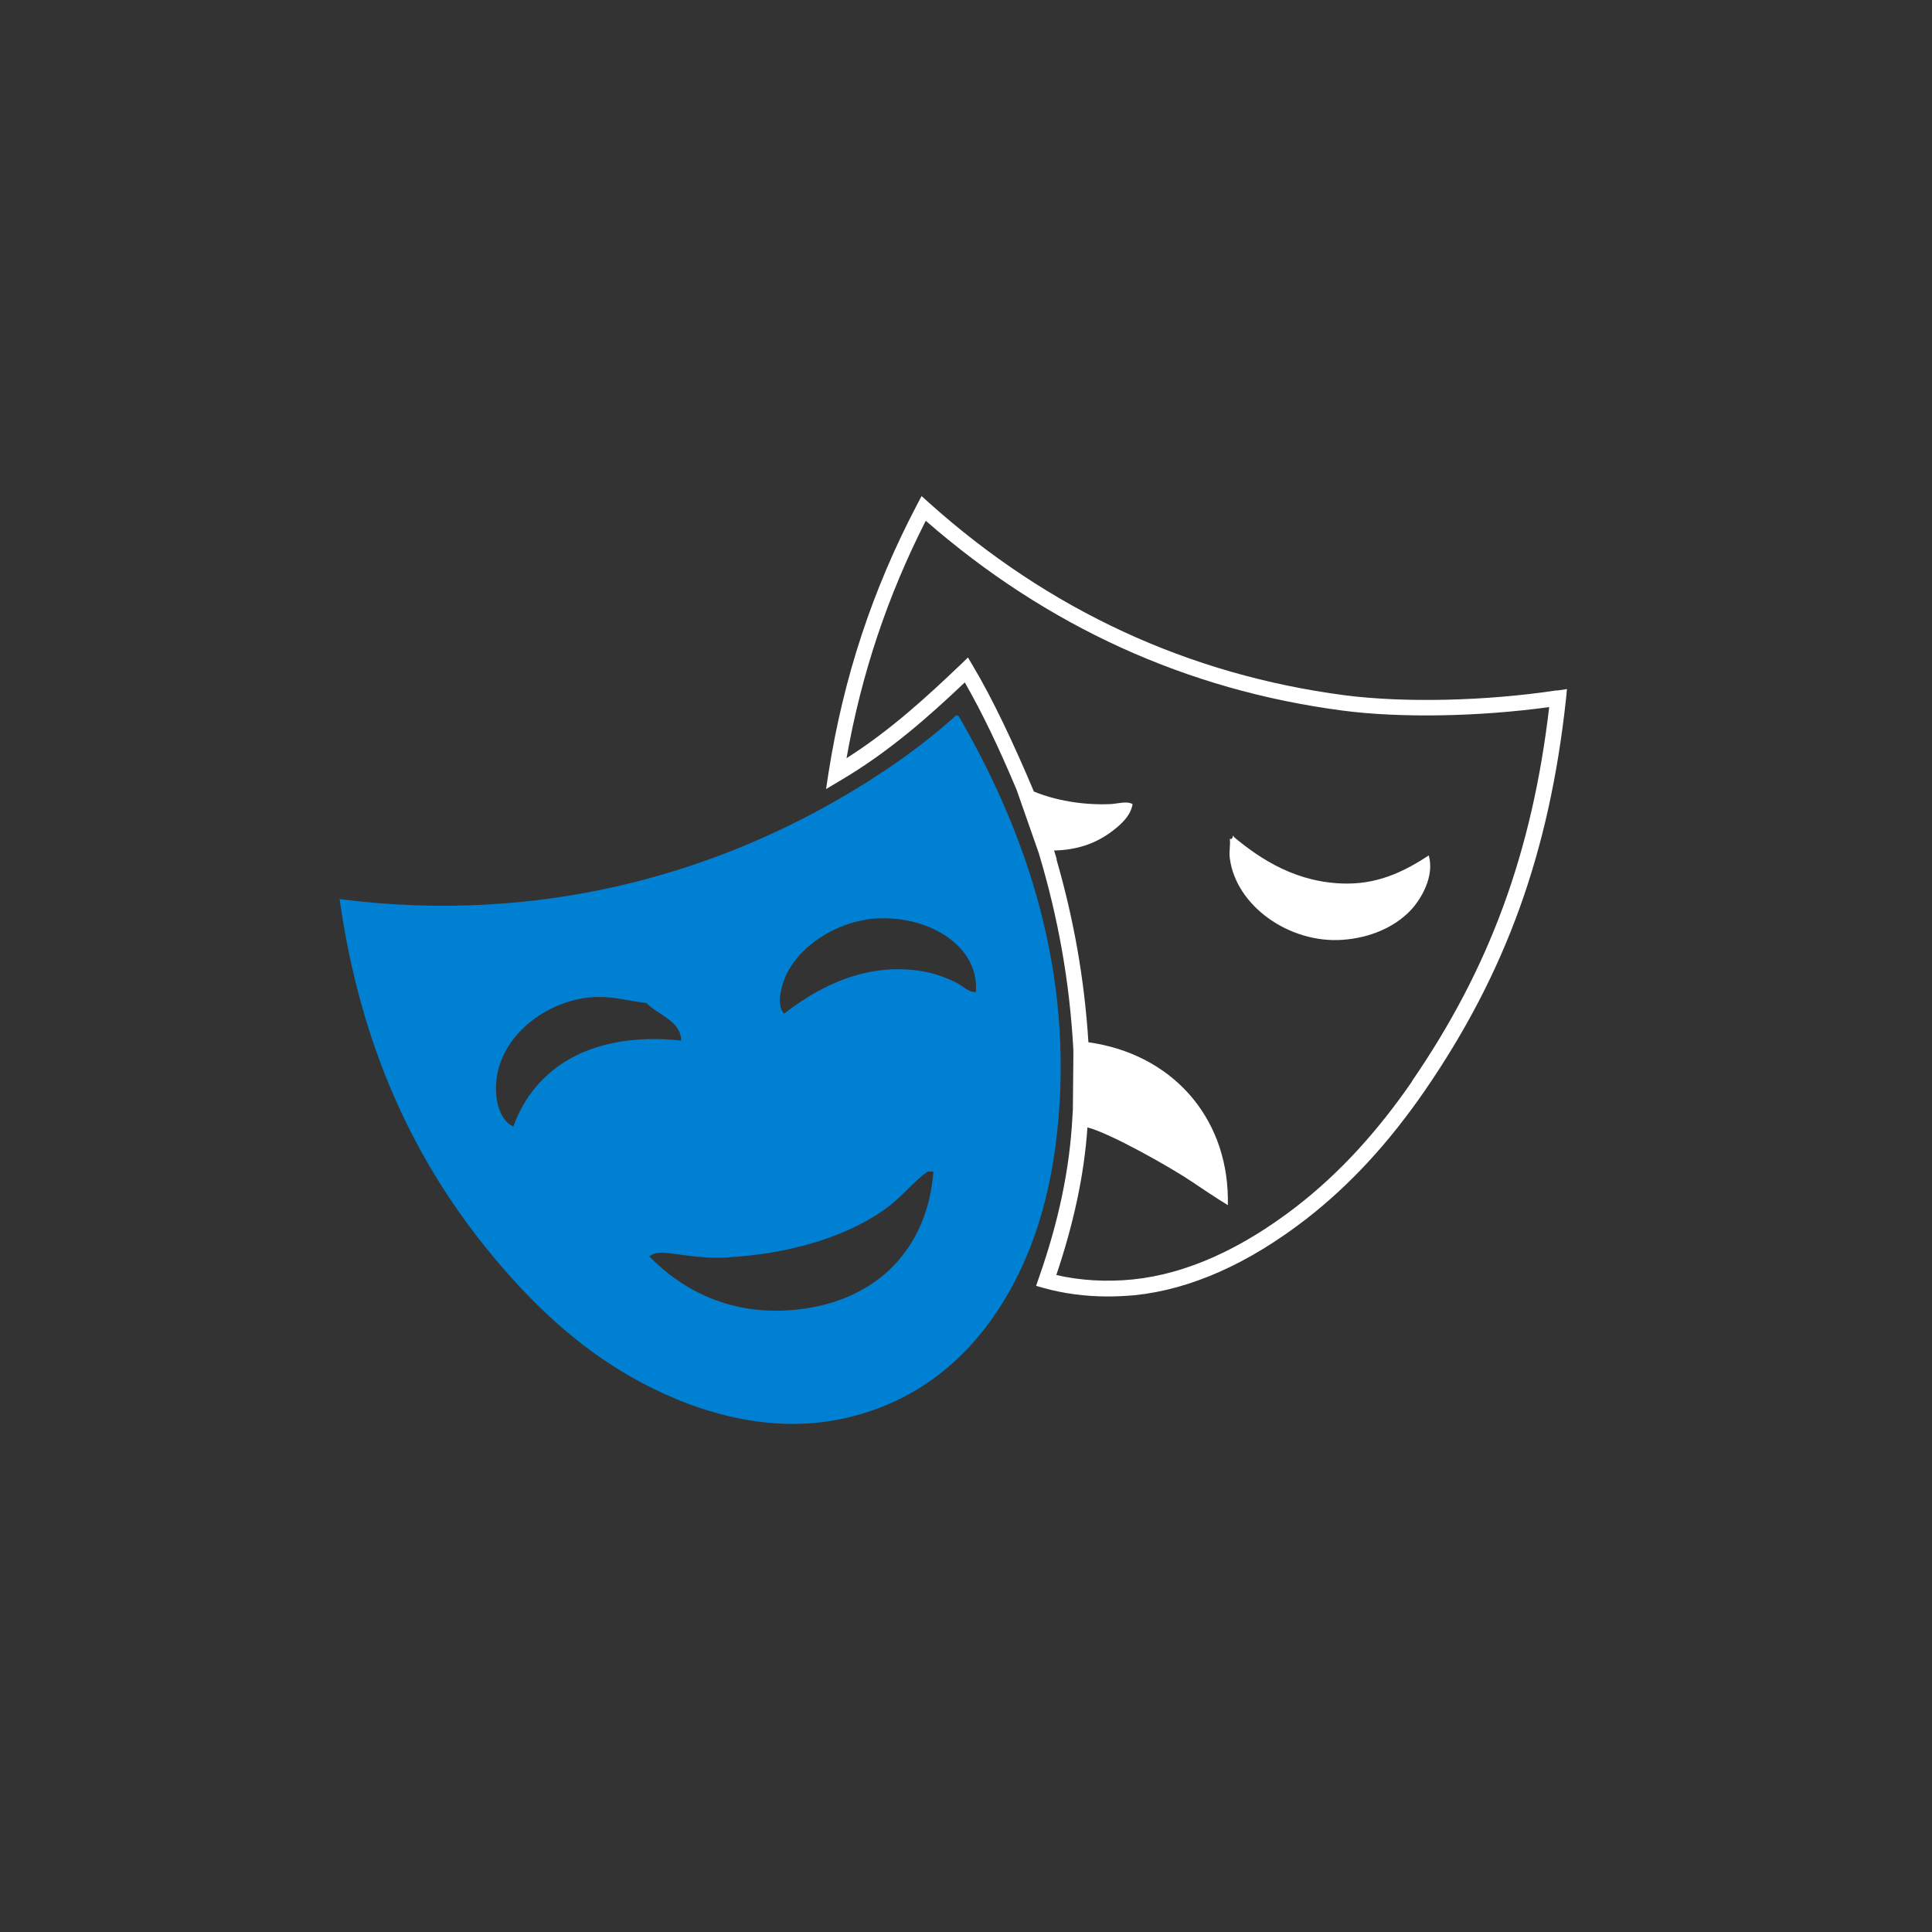 <?xml version="1.0" encoding="UTF-8"?>
<svg id="Layer_1" xmlns="http://www.w3.org/2000/svg" version="1.1" viewBox="0 0 78.28 78.28">
  <rect x="0" y="0" width="78.28" height="78.28" fill="#333333" stroke="none"/>
  <!-- Generator: Adobe Illustrator 29.8.2, SVG Export Plug-In . SVG Version: 2.1.1 Build 3)  -->
  <defs>
    <style>
      .st0 {
        fill: #0080d2;
      }

      .st1 {
        fill: #fff;
      }
    </style>
  </defs>
  <path class="st1" d="M54.59,35.8c-2.02,0-3.51-.98-4.6-1.89,0-.02,0-.05-.04-.04,0,.05-.02.09-.04.12h-.08c.03.26-.04.5,0,.79.25,1.92,2.4,3.45,4.56,3.3,1.13-.08,2.1-.51,2.75-1.18.45-.47.99-1.4.75-2.24-.86.56-1.91,1.14-3.3,1.14"/>
  <path class="st1" d="M57.21,43.82c-1.43,2.07-2.95,3.72-4.66,5.05-2.26,1.75-4.5,2.75-6.65,2.97-1.07.11-2.16.04-3.1-.18.71-2.11,1.13-4.07,1.26-5.98.92.23,3.43,1.65,4.28,2.23.85.58,1.41.92,1.41.92v-.3c-.05-3.32-2.3-5.83-5.65-6.3-.16-2.54-.59-4.98-1.3-7.43l.02.03-.05-.17c-.02-.07-.04-.13-.06-.2.94-.02,1.66-.29,2.24-.7.42-.3.86-.68.94-1.18-.24-.14-.61-.01-.91,0-1.12.05-2.25-.16-3.09-.51-.82-1.95-1.69-3.79-2.47-5.09l-.2-.34-.28.27c-1.31,1.25-2.84,2.67-4.64,3.81.6-3.41,1.66-6.57,3.21-9.62,4.89,4.27,10.56,6.86,16.88,7.69,2.35.31,5.53.25,8.38-.14-.69,5.89-2.42,10.59-5.57,15.17M63.09,27.97c-2.9.44-6.21.51-8.61.2-6.32-.83-11.99-3.45-16.84-7.8l-.3-.27-.19.36c-1.8,3.43-2.97,6.98-3.58,10.85l-.1.66.57-.34c1.98-1.16,3.64-2.64,5.05-3.98.69,1.2,1.36,2.59,2.1,4.35l.9,2.57c.79,2.63,1.25,5.23,1.4,7.96v.27s-.02,2.15-.02,2.15l-.02.34c-.11,2.06-.55,4.19-1.36,6.49l-.11.32.32.09c.79.22,1.68.34,2.59.34.36,0,.71-.02,1.07-.05,2.27-.23,4.62-1.27,6.98-3.1,1.76-1.37,3.33-3.07,4.79-5.19,3.29-4.78,5.05-9.67,5.72-15.86l.04-.41-.4.06Z"/>
  <path class="st0" d="M36.01,48.88c-1.58,1.2-3.97,1.93-6.6,2.07-.84.04-1.49-.07-2.12-.15-.31-.04-.72-.12-.98.11,1.31,1.34,3.32,2.47,6.09,2.14,3.19-.38,5.19-2.51,5.42-5.58h-.24c-.5.35-1.02.99-1.57,1.41M26.18,40.64c-.82-.1-1.47-.32-2.36-.22-2.04.24-4.01,1.98-3.69,4.13.06.44.3.95.67,1.09.87-2.4,3.18-3.86,6.8-3.48-.01-.79-.94-1.04-1.41-1.52M35.07,37.27c-1.52.23-3.03,1.35-3.38,2.68-.08.32-.2.81.08,1.12,1.16-.89,3.06-2.08,5.46-1.74.59.08,1.07.27,1.49.47.28.13.49.4.82.4.16-2-2.2-3.28-4.48-2.94M38.76,28.97s.04.04.08.04c2.47,4.26,4.6,9.76,4.05,16.28-.26,3.1-1.06,5.69-2.48,7.83-1.4,2.11-3.43,3.74-6.21,4.35-3.29.72-6.42-.43-8.61-1.67-2.29-1.3-4.09-3.06-5.62-4.9-3.21-3.86-5.37-8.52-6.21-14.47,8.29,1.06,15.17-1.15,20.17-4.02,1.81-1.04,3.38-2.14,4.83-3.44"/>
</svg>